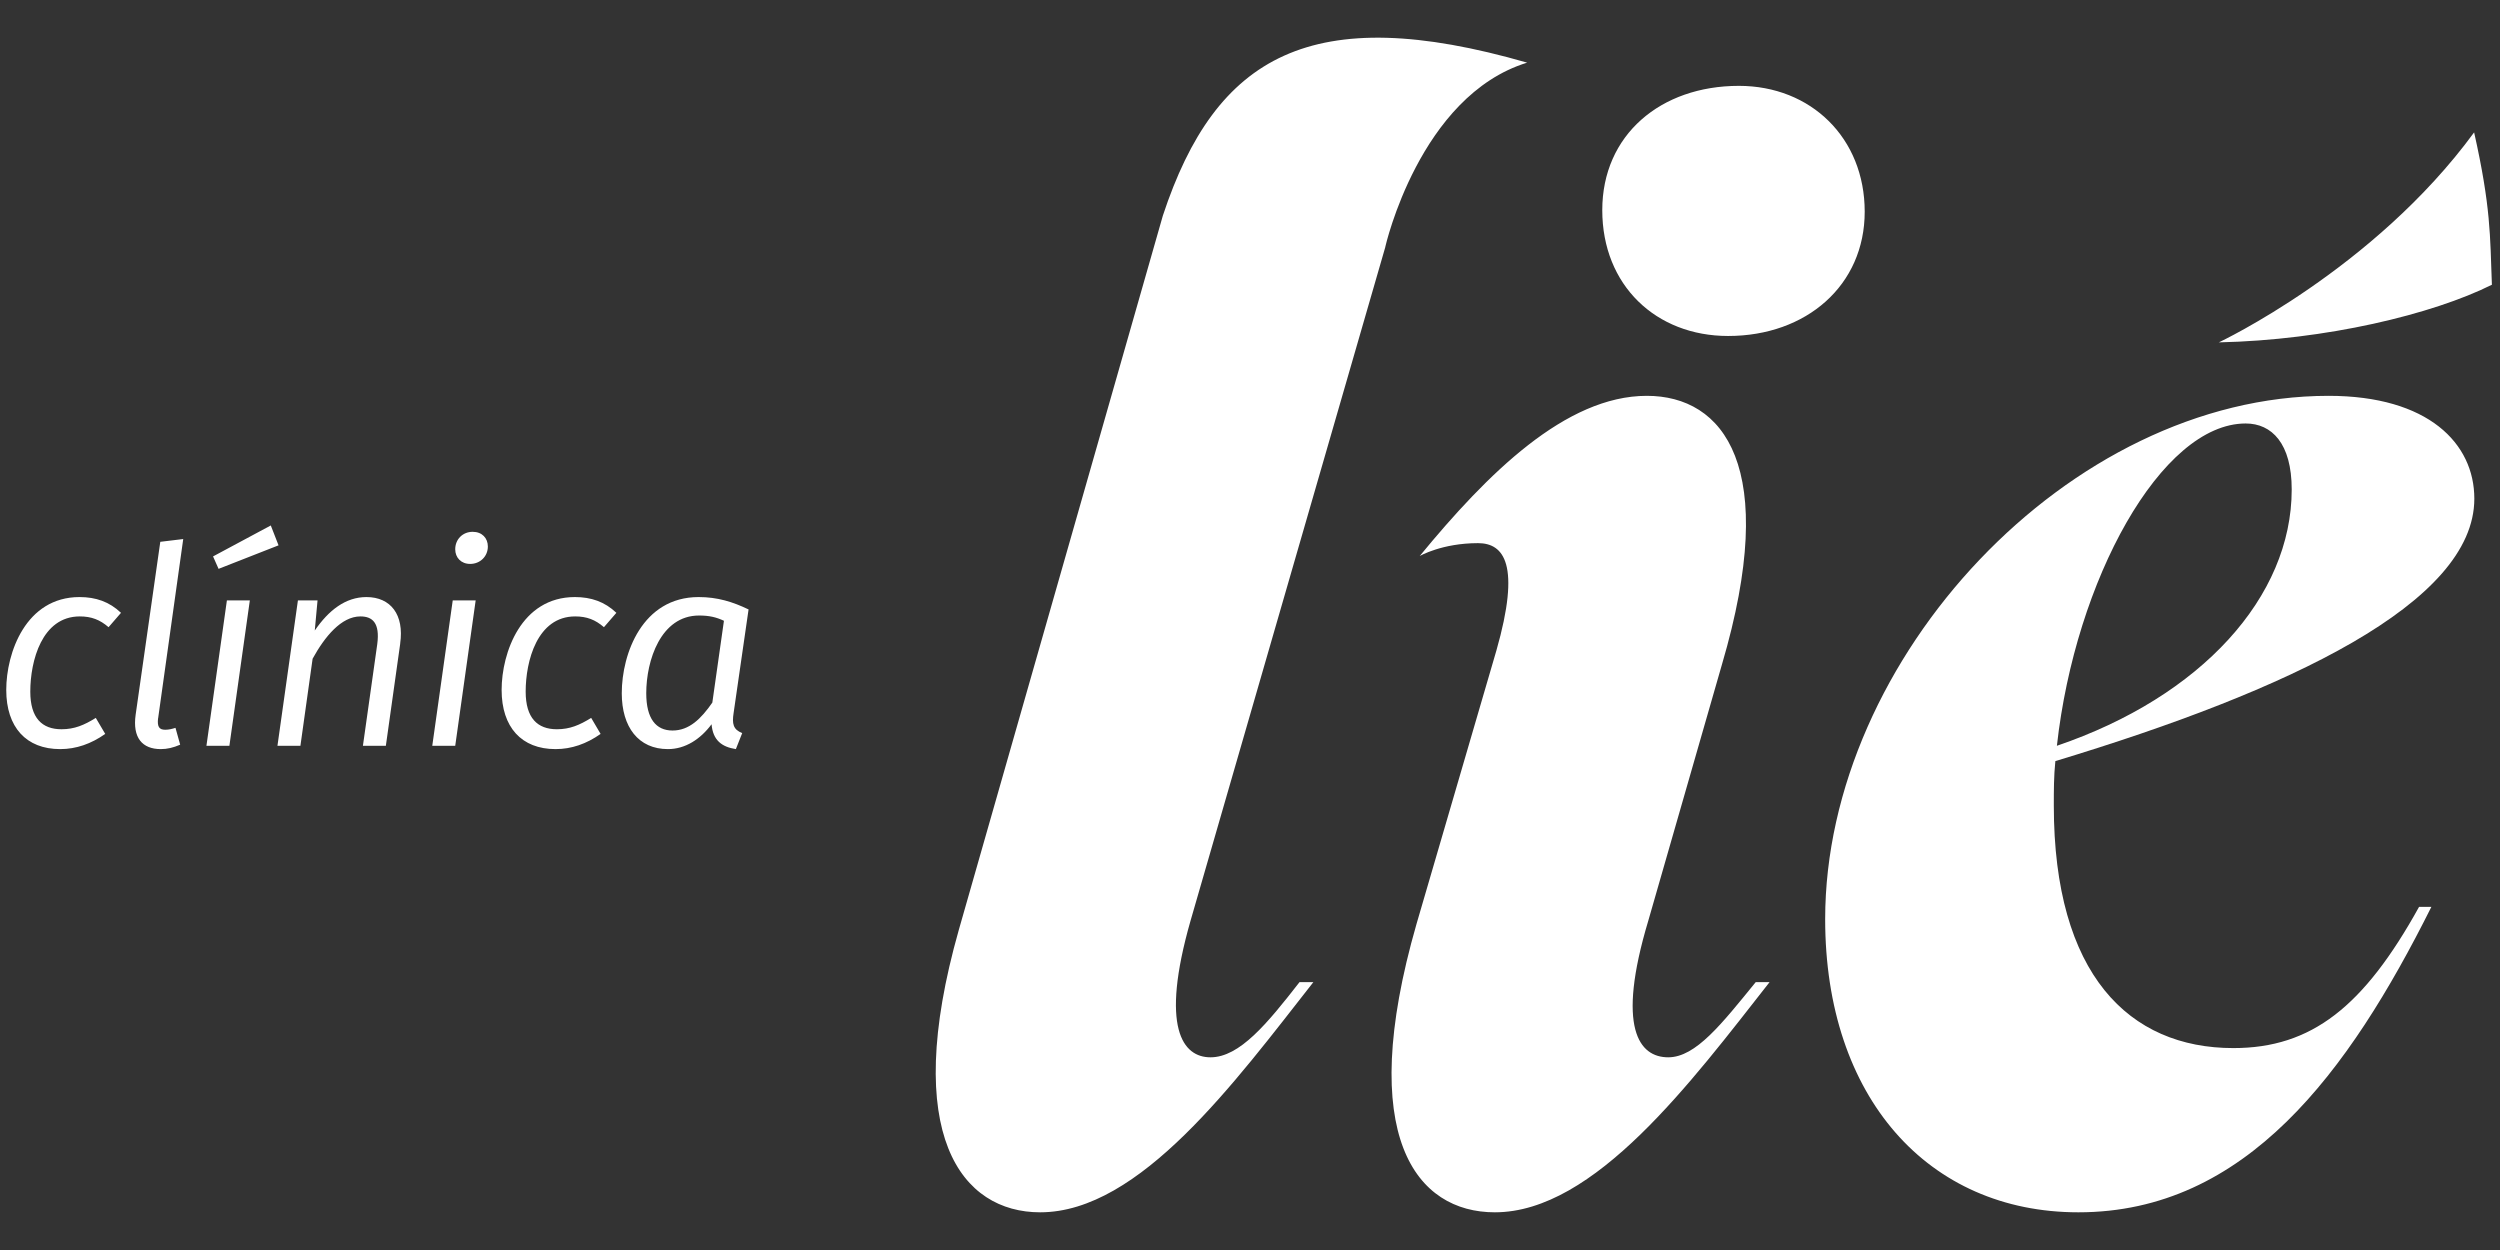 <svg xmlns="http://www.w3.org/2000/svg" width="120" height="60" viewBox="0 0 120 60" fill="none"><rect x="0" y="0" width="120" height="60" fill="#333333" stroke="none"/><path d="M5.808 29.416L5.211 30.105C4.798 29.748 4.389 29.588 3.829 29.588C2.011 29.588 1.454 31.724 1.454 33.197C1.454 34.471 2.023 35.004 2.952 35.004C3.577 35.004 4.042 34.804 4.598 34.459L5.051 35.228C4.374 35.705 3.657 35.957 2.888 35.957C1.257 35.957 0.3 34.908 0.3 33.117C0.3 31.327 1.242 28.659 3.817 28.659C4.598 28.659 5.251 28.884 5.808 29.416ZM7.586 34.484C7.546 34.868 7.626 35.028 7.931 35.028C8.103 35.028 8.263 34.988 8.423 34.936L8.648 35.745C8.315 35.89 8.023 35.957 7.718 35.957C6.829 35.957 6.352 35.413 6.512 34.299L7.694 26.007L8.795 25.874L7.589 34.487L7.586 34.484ZM11.011 35.797H9.909L10.891 28.819H11.992L11.011 35.797ZM13.371 26.176L10.491 27.305L10.226 26.708L12.998 25.222L13.371 26.179V26.176ZM19.211 30.887L18.521 35.797H17.42L18.109 30.914C18.241 29.905 17.885 29.588 17.3 29.588C16.383 29.588 15.589 30.557 15.005 31.619L14.42 35.797H13.318L14.3 28.819H15.242L15.109 30.265C15.774 29.296 16.583 28.659 17.589 28.659C18.755 28.659 19.408 29.508 19.208 30.89L19.211 30.887ZM21.851 35.797H20.749L21.731 28.819H22.832L21.851 35.797ZM21.851 26.364C21.851 25.887 22.208 25.527 22.688 25.527C23.14 25.527 23.417 25.831 23.417 26.231C23.417 26.708 23.045 27.068 22.568 27.068C22.131 27.068 21.851 26.764 21.851 26.367V26.364ZM29.586 29.416L28.989 30.105C28.577 29.748 28.168 29.588 27.608 29.588C25.789 29.588 25.232 31.724 25.232 33.197C25.232 34.471 25.802 35.004 26.731 35.004C27.355 35.004 27.82 34.804 28.377 34.459L28.829 35.228C28.152 35.705 27.435 35.957 26.666 35.957C25.035 35.957 24.078 34.908 24.078 33.117C24.078 31.327 25.02 28.659 27.595 28.659C28.377 28.659 29.029 28.884 29.586 29.416ZM35.931 29.256L35.214 34.219C35.134 34.736 35.186 35.016 35.626 35.188L35.322 35.957C34.645 35.853 34.22 35.533 34.155 34.764C33.623 35.48 32.894 35.957 32.06 35.957C30.642 35.957 29.845 34.896 29.845 33.277C29.845 31.367 30.838 28.659 33.534 28.659C34.435 28.659 35.165 28.884 35.937 29.256H35.931ZM31.02 33.274C31.02 34.496 31.485 35.065 32.282 35.065C33.078 35.065 33.648 34.508 34.192 33.724L34.749 29.797C34.377 29.625 34.045 29.545 33.555 29.545C31.712 29.545 31.02 31.708 31.02 33.274Z" fill="white" style="fill:white;fill-opacity:1;"></path><path d="M66.497 11.85L57.146 44.194C55.672 49.351 56.777 50.751 58.103 50.751C59.503 50.751 60.829 49.13 62.377 47.142H63.042C59.285 51.93 54.715 58.191 49.928 58.191C46.171 58.191 43.223 54.508 46.023 44.634L55.817 10.351C58.358 2.65 62.965 0.028 73.303 3.007C68.134 4.597 66.494 11.85 66.494 11.85H66.497ZM79.045 19C82.728 19 85.454 22.388 82.654 31.893L79.118 44.194C77.571 49.351 78.678 50.751 80.075 50.751C81.402 50.751 82.654 49.13 84.275 47.142H84.94C81.183 51.93 76.543 58.191 71.752 58.191C67.995 58.191 65.048 54.582 67.995 44.342L71.826 31.228C73.005 27.102 72.195 26.071 70.943 26.071C69.211 26.071 68.146 26.69 68.146 26.69C71.392 22.739 75.152 19 79.048 19H79.045ZM83.466 4.121C86.928 4.121 89.506 6.625 89.506 10.161C89.506 13.696 86.706 16.127 82.949 16.127C79.488 16.127 76.909 13.696 76.909 10.087C76.909 6.477 79.709 4.121 83.466 4.121ZM111.771 19C116.558 19 118.768 21.284 118.768 23.936C118.768 28.945 109.854 33.145 98.657 36.533C98.583 37.268 98.583 37.933 98.583 38.668C98.583 46.773 102.192 50.308 107.202 50.308C110.958 50.308 113.463 48.321 116.115 43.53H116.706C112.728 51.487 107.792 58.191 99.762 58.191C92.543 58.191 87.608 52.665 87.608 44.12C87.608 31.597 99.322 19 111.771 19ZM110.002 23.493C110.002 21.284 109.045 20.327 107.792 20.327C103.74 20.327 99.614 27.84 98.731 35.797C105.657 33.441 110.002 28.653 110.002 23.496V23.493ZM106.503 16.434C111.626 16.324 116.752 15.093 119.611 13.668C119.522 11.293 119.562 9.942 118.758 6.354C113.946 12.936 106.503 16.434 106.503 16.434Z" fill="white" style="fill:white;fill-opacity:1;"></path></svg>